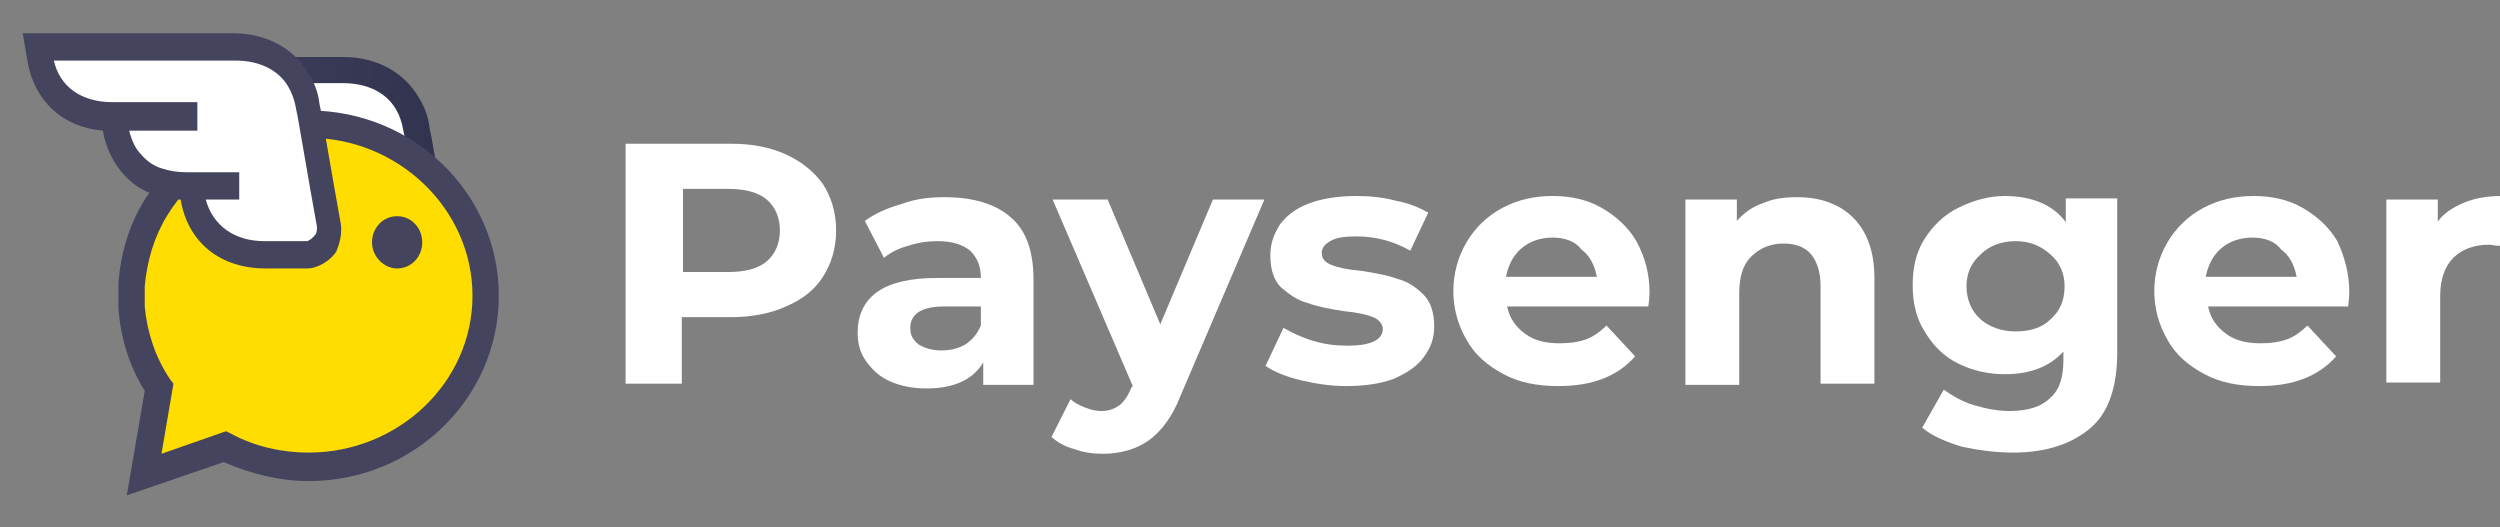 <?xml version="1.0" encoding="UTF-8"?> <svg xmlns="http://www.w3.org/2000/svg" width="237" height="50" viewBox="0 0 237 50" fill="none"><rect x="0" y="0" width="237" height="50" fill="#808080" stroke="none"/> <g clip-path="url(#clip0_10_106)"> <path d="M42.751 23.536L42.07 19.707L40.936 13.176L40.71 12.05C40.596 11.036 40.256 10.135 39.689 9.234C38.328 6.869 35.72 5.405 32.545 5.405H12.587L13.041 8.108C13.721 11.824 16.329 14.302 20.185 14.64C20.412 15.991 20.979 17.342 21.886 18.468C22.793 19.595 23.927 20.383 25.174 20.721C25.968 20.946 26.762 21.171 27.555 21.171C28.236 25.225 31.298 27.703 35.607 27.703H39.462C39.689 27.703 39.916 27.703 40.256 27.59C41.05 27.365 41.843 26.802 42.297 26.014C42.751 25.338 42.864 24.437 42.751 23.536Z" fill="url(#paint0_linear_10_106)"></path> <path d="M39.576 25C39.462 25 39.462 25 39.349 25H35.493C32.658 25 30.617 23.536 29.937 21.059H32.999V18.468H28.009C27.215 18.468 26.422 18.356 25.628 18.131C24.834 17.905 24.154 17.455 23.587 16.779C23.02 16.216 22.679 15.428 22.453 14.527H28.916V11.824H20.865C18.03 11.824 15.989 10.36 15.309 7.883H32.545C34.813 7.883 36.627 8.784 37.535 10.36C37.875 10.923 38.101 11.599 38.215 12.275L38.442 13.401L39.576 19.932L40.256 23.874C40.256 24.099 40.256 24.324 40.143 24.549C40.029 24.887 39.802 25 39.576 25Z" fill="white"></path> <path d="M21.319 42.23C23.813 43.468 26.535 44.144 29.256 44.144C38.555 44.144 46.039 36.824 46.039 27.928C46.039 18.919 38.555 11.712 29.256 11.712C26.422 11.712 23.587 12.387 21.092 13.739C20.865 13.851 20.525 14.077 20.298 14.189C20.185 14.189 20.185 14.189 20.185 14.302C18.03 15.54 16.216 17.455 14.968 19.595C13.721 21.734 12.814 24.324 12.7 26.914C12.7 27.252 12.7 27.59 12.7 27.928C12.7 28.266 12.7 28.491 12.7 28.716C12.7 28.829 12.7 28.941 12.7 29.054C12.927 31.757 13.835 34.347 15.309 36.599L13.608 44.932L21.319 42.23Z" fill="#FFDD00"></path> <path d="M12.02 46.959L13.721 37.05C12.247 34.685 11.453 32.095 11.226 29.279C11.226 29.167 11.226 28.941 11.226 28.829C11.226 28.491 11.226 28.266 11.226 27.928C11.226 27.59 11.226 27.252 11.226 26.802C11.453 23.986 12.247 21.284 13.721 18.919C15.195 16.554 17.123 14.527 19.391 13.176C19.504 13.176 19.504 13.063 19.618 13.063C19.845 12.838 20.185 12.725 20.525 12.613C23.246 11.149 26.195 10.473 29.256 10.473C39.235 10.473 47.287 18.356 47.287 28.041C47.287 37.725 39.235 45.608 29.256 45.608C26.535 45.608 23.813 44.932 21.205 43.806L12.02 46.959ZM29.256 13.063C26.648 13.063 24.04 13.739 21.659 14.977C21.432 15.09 21.205 15.203 20.865 15.428L20.752 15.54C18.824 16.667 17.123 18.356 15.876 20.383C14.628 22.41 13.948 24.662 13.721 27.14C13.721 27.477 13.721 27.703 13.721 28.041C13.721 28.266 13.721 28.491 13.721 28.716V28.829V28.941V29.054C13.948 31.532 14.742 33.896 16.102 35.923L16.443 36.374L15.309 43.018L21.432 40.878L21.886 41.104C24.154 42.342 26.762 42.905 29.256 42.905C37.761 42.905 44.792 36.261 44.792 28.041C44.792 19.82 37.761 13.063 29.256 13.063Z" fill="url(#paint1_linear_10_106)"></path> <path d="M30.39 17.567L29.823 14.189L29.256 11.036" fill="white"></path> <path d="M17.803 17.567C16.896 17.567 15.989 17.455 15.082 17.117C14.061 16.779 13.041 16.104 12.36 15.203C11.68 14.302 11.113 13.176 10.999 12.05L10.773 10.923" fill="white"></path> <path d="M18.71 11.036H10.546C6.917 11.036 4.309 8.896 3.742 5.518L3.629 4.504H22.339C25.061 4.504 27.215 5.631 28.349 7.658C28.803 8.333 29.03 9.122 29.143 10.023L29.37 11.149" fill="white"></path> <path d="M32.318 21.284L31.638 17.455L30.504 10.923L30.277 9.797C30.164 8.784 29.823 7.883 29.256 6.982C27.896 4.617 25.288 3.153 22.112 3.153H2.155L2.608 5.856C3.289 9.572 5.897 12.05 9.752 12.387C9.979 13.739 10.546 15.09 11.453 16.216C12.36 17.342 13.494 18.131 14.742 18.468C15.535 18.694 16.329 18.919 17.123 18.919C17.803 22.973 20.865 25.45 25.174 25.45H29.03C29.256 25.45 29.483 25.45 29.823 25.338C30.617 25.113 31.411 24.549 31.865 23.874C32.205 23.086 32.432 22.185 32.318 21.284Z" fill="url(#paint2_linear_10_106)"></path> <path d="M29.143 22.86C29.03 22.86 29.03 22.86 28.916 22.86H25.061C22.226 22.86 20.185 21.396 19.504 18.919H22.679V16.329H17.69C16.896 16.329 16.102 16.216 15.422 15.991C14.628 15.766 13.948 15.315 13.381 14.64C12.814 14.077 12.474 13.288 12.247 12.387H18.71V9.685H10.659C7.711 9.685 5.67 8.221 5.103 5.743H22.339C24.607 5.743 26.422 6.644 27.329 8.221C27.669 8.784 27.896 9.459 28.009 10.023L28.236 11.149L29.37 17.68L30.05 21.509C30.05 21.734 30.05 21.959 29.937 22.185C29.597 22.635 29.37 22.748 29.143 22.86Z" fill="white"></path> <path d="M37.648 25.45C39.009 25.45 40.029 24.324 40.029 22.973C40.029 21.622 39.009 20.495 37.648 20.495C36.287 20.495 35.267 21.622 35.267 22.973C35.267 24.324 36.401 25.45 37.648 25.45Z" fill="url(#paint3_linear_10_106)"></path> <path d="M69.286 13.626C71.327 13.626 73.028 13.964 74.502 14.64C75.976 15.315 77.11 16.216 78.017 17.455C78.811 18.694 79.265 20.158 79.265 21.847C79.265 23.536 78.811 25 78.017 26.239C77.224 27.477 76.09 28.378 74.502 29.054C73.028 29.73 71.213 30.067 69.286 30.067H64.636V36.374H59.307V13.626H69.286ZM69.059 25.788C70.646 25.788 71.894 25.45 72.688 24.775C73.481 24.099 73.935 23.086 73.935 21.847C73.935 20.608 73.481 19.595 72.688 18.919C71.894 18.243 70.646 17.905 69.059 17.905H64.75V25.788H69.059Z" fill="white"></path> <path d="M89.584 18.694C92.305 18.694 94.46 19.369 95.821 20.608C97.295 21.847 97.975 23.874 97.975 26.464V36.486H93.212V34.347C92.305 35.923 90.491 36.824 87.883 36.824C86.522 36.824 85.388 36.599 84.368 36.149C83.347 35.698 82.666 35.023 82.1 34.234C81.532 33.446 81.306 32.545 81.306 31.532C81.306 29.955 81.873 28.604 83.12 27.703C84.368 26.802 86.295 26.351 88.79 26.351H92.986C92.986 25.225 92.645 24.437 91.965 23.761C91.285 23.198 90.264 22.86 88.903 22.86C87.996 22.86 87.089 22.973 86.068 23.311C85.161 23.536 84.368 23.986 83.8 24.437L81.986 20.946C82.893 20.27 84.141 19.707 85.388 19.369C86.862 18.806 88.223 18.694 89.584 18.694ZM89.243 33.221C90.151 33.221 90.945 32.995 91.511 32.658C92.192 32.207 92.645 31.644 92.986 30.856V29.054H89.47C87.429 29.054 86.295 29.73 86.295 31.081C86.295 31.757 86.522 32.207 87.089 32.658C87.656 32.995 88.336 33.221 89.243 33.221Z" fill="white"></path> <path d="M119.861 18.919L111.923 37.5C111.129 39.527 110.109 40.878 108.861 41.779C107.727 42.568 106.253 43.018 104.552 43.018C103.645 43.018 102.738 42.905 101.831 42.568C100.923 42.342 100.243 41.892 99.676 41.441L101.49 37.838C101.831 38.176 102.284 38.401 102.851 38.626C103.418 38.851 103.872 38.964 104.439 38.964C105.119 38.964 105.686 38.739 106.14 38.401C106.593 38.063 106.933 37.5 107.274 36.712L107.387 36.599L99.79 18.919H105.006L109.995 30.743L114.985 18.919H119.861Z" fill="white"></path> <path d="M127.572 36.599C126.098 36.599 124.737 36.374 123.263 36.036C121.902 35.698 120.768 35.248 119.974 34.685L121.675 31.081C122.469 31.532 123.376 31.982 124.51 32.32C125.644 32.658 126.665 32.77 127.799 32.77C129.953 32.77 131.087 32.207 131.087 31.194C131.087 30.743 130.747 30.293 130.18 30.067C129.613 29.842 128.706 29.617 127.458 29.505C125.984 29.279 124.85 29.054 123.943 28.716C123.036 28.491 122.242 27.928 121.448 27.252C120.768 26.577 120.428 25.563 120.428 24.212C120.428 23.086 120.768 22.185 121.335 21.284C122.015 20.383 122.922 19.707 124.17 19.257C125.417 18.806 126.891 18.581 128.592 18.581C129.84 18.581 131.087 18.694 132.334 19.032C133.582 19.257 134.602 19.707 135.396 20.158L133.695 23.761C132.108 22.86 130.407 22.41 128.592 22.41C127.458 22.41 126.665 22.523 126.098 22.86C125.531 23.198 125.304 23.536 125.304 23.986C125.304 24.549 125.644 24.887 126.211 25.113C126.778 25.338 127.685 25.563 129.046 25.676C130.52 25.901 131.654 26.126 132.561 26.464C133.468 26.689 134.262 27.252 134.943 27.928C135.623 28.604 135.963 29.617 135.963 30.968C135.963 32.095 135.623 32.995 134.943 33.896C134.262 34.797 133.355 35.36 132.108 35.923C130.86 36.374 129.386 36.599 127.572 36.599Z" fill="white"></path> <path d="M156.375 27.703C156.375 27.815 156.375 28.266 156.261 29.054H142.88C143.107 30.18 143.674 30.968 144.581 31.644C145.489 32.32 146.622 32.545 147.87 32.545C148.777 32.545 149.571 32.432 150.251 32.207C150.932 31.982 151.612 31.532 152.292 30.856L155.014 33.784C153.313 35.698 150.932 36.599 147.756 36.599C145.715 36.599 144.014 36.261 142.54 35.473C141.066 34.685 139.819 33.671 139.025 32.207C138.231 30.856 137.778 29.279 137.778 27.59C137.778 25.901 138.231 24.324 139.025 22.973C139.819 21.622 140.953 20.495 142.427 19.707C143.901 18.919 145.489 18.581 147.189 18.581C148.89 18.581 150.478 18.919 151.839 19.707C153.2 20.495 154.334 21.509 155.127 22.86C155.921 24.324 156.375 25.901 156.375 27.703ZM147.189 22.523C146.056 22.523 145.035 22.86 144.241 23.536C143.447 24.212 142.994 25.113 142.767 26.239H151.385C151.158 25.113 150.705 24.212 149.911 23.649C149.344 22.86 148.323 22.523 147.189 22.523Z" fill="white"></path> <path d="M170.436 18.694C172.59 18.694 174.405 19.369 175.652 20.608C177.013 21.959 177.693 23.874 177.693 26.351V36.374H172.59V27.14C172.59 25.788 172.25 24.775 171.683 24.099C171.116 23.423 170.209 23.086 169.075 23.086C167.828 23.086 166.807 23.536 166.013 24.324C165.22 25.113 164.879 26.239 164.879 27.815V36.486H159.777V18.919H164.653V20.946C165.333 20.158 166.127 19.595 167.147 19.257C168.168 18.806 169.189 18.694 170.436 18.694Z" fill="white"></path> <path d="M200.713 18.919V33.446C200.713 36.599 199.919 39.077 198.218 40.541C196.517 42.005 194.136 42.905 190.847 42.905C189.146 42.905 187.559 42.68 185.971 42.342C184.497 41.892 183.136 41.329 182.229 40.541L184.27 36.937C185.064 37.5 185.971 38.063 187.105 38.401C188.239 38.739 189.373 38.964 190.507 38.964C192.322 38.964 193.569 38.514 194.363 37.725C195.27 36.937 195.61 35.698 195.61 34.122V33.333C194.249 34.797 192.435 35.473 190.054 35.473C188.466 35.473 186.992 35.135 185.631 34.459C184.27 33.784 183.25 32.77 182.456 31.419C181.662 30.18 181.322 28.716 181.322 27.027C181.322 25.338 181.662 23.874 182.456 22.635C183.25 21.396 184.27 20.383 185.631 19.707C186.992 19.032 188.466 18.581 190.054 18.581C192.548 18.581 194.589 19.369 195.837 21.058V18.806H200.713V18.919ZM191.074 31.419C192.435 31.419 193.569 31.081 194.363 30.293C195.27 29.505 195.723 28.491 195.723 27.14C195.723 25.901 195.27 24.887 194.363 24.099C193.456 23.311 192.435 22.86 191.074 22.86C189.713 22.86 188.579 23.311 187.786 24.099C186.878 24.887 186.425 25.901 186.425 27.14C186.425 28.378 186.878 29.505 187.786 30.293C188.579 30.968 189.713 31.419 191.074 31.419Z" fill="white"></path> <path d="M222.712 27.703C222.712 27.815 222.712 28.266 222.599 29.054H209.331C209.558 30.18 210.125 30.968 211.032 31.644C211.939 32.32 213.073 32.545 214.321 32.545C215.228 32.545 216.022 32.432 216.702 32.207C217.382 31.982 218.063 31.532 218.743 30.856L221.465 33.784C219.764 35.698 217.382 36.599 214.207 36.599C212.166 36.599 210.465 36.261 208.991 35.473C207.517 34.685 206.269 33.671 205.476 32.207C204.682 30.856 204.228 29.279 204.228 27.59C204.228 25.901 204.682 24.324 205.476 22.973C206.269 21.622 207.403 20.495 208.878 19.707C210.352 18.919 211.939 18.581 213.64 18.581C215.341 18.581 216.929 18.919 218.289 19.707C219.65 20.495 220.784 21.509 221.578 22.86C222.258 24.324 222.712 25.901 222.712 27.703ZM213.527 22.523C212.393 22.523 211.372 22.86 210.578 23.536C209.785 24.212 209.331 25.113 209.104 26.239H217.722C217.496 25.113 217.042 24.212 216.248 23.649C215.681 22.86 214.661 22.523 213.527 22.523Z" fill="white"></path> <path d="M230.99 21.171C231.557 20.27 232.464 19.707 233.485 19.257C234.505 18.806 235.753 18.581 237.113 18.581V23.311C236.546 23.311 236.206 23.198 235.979 23.198C234.505 23.198 233.371 23.649 232.578 24.437C231.784 25.225 231.33 26.464 231.33 28.041V36.261H226.227V18.919H231.103V21.171H230.99Z" fill="white"></path> </g> <defs> <linearGradient id="paint0_linear_10_106" x1="12.555" y1="16.537" x2="42.792" y2="16.537" gradientUnits="userSpaceOnUse"> <stop stop-color="#44445E"></stop> <stop offset="1" stop-color="#31324E"></stop> </linearGradient> <linearGradient id="paint1_linear_10_106" x1="453.077" y1="28.668" x2="2198.39" y2="28.668" gradientUnits="userSpaceOnUse"> <stop stop-color="#44445E"></stop> <stop offset="1" stop-color="#31324E"></stop> </linearGradient> <linearGradient id="paint2_linear_10_106" x1="2.099" y1="14.301" x2="1233.52" y2="14.301" gradientUnits="userSpaceOnUse"> <stop stop-color="#44445E"></stop> <stop offset="1" stop-color="#31324E"></stop> </linearGradient> <linearGradient id="paint3_linear_10_106" x1="247.689" y1="22.948" x2="278.107" y2="22.948" gradientUnits="userSpaceOnUse"> <stop stop-color="#44445E"></stop> <stop offset="1" stop-color="#31324E"></stop> </linearGradient> <clipPath id="clip0_10_106"> <rect width="237" height="50" fill="white"></rect> </clipPath> </defs> </svg> 